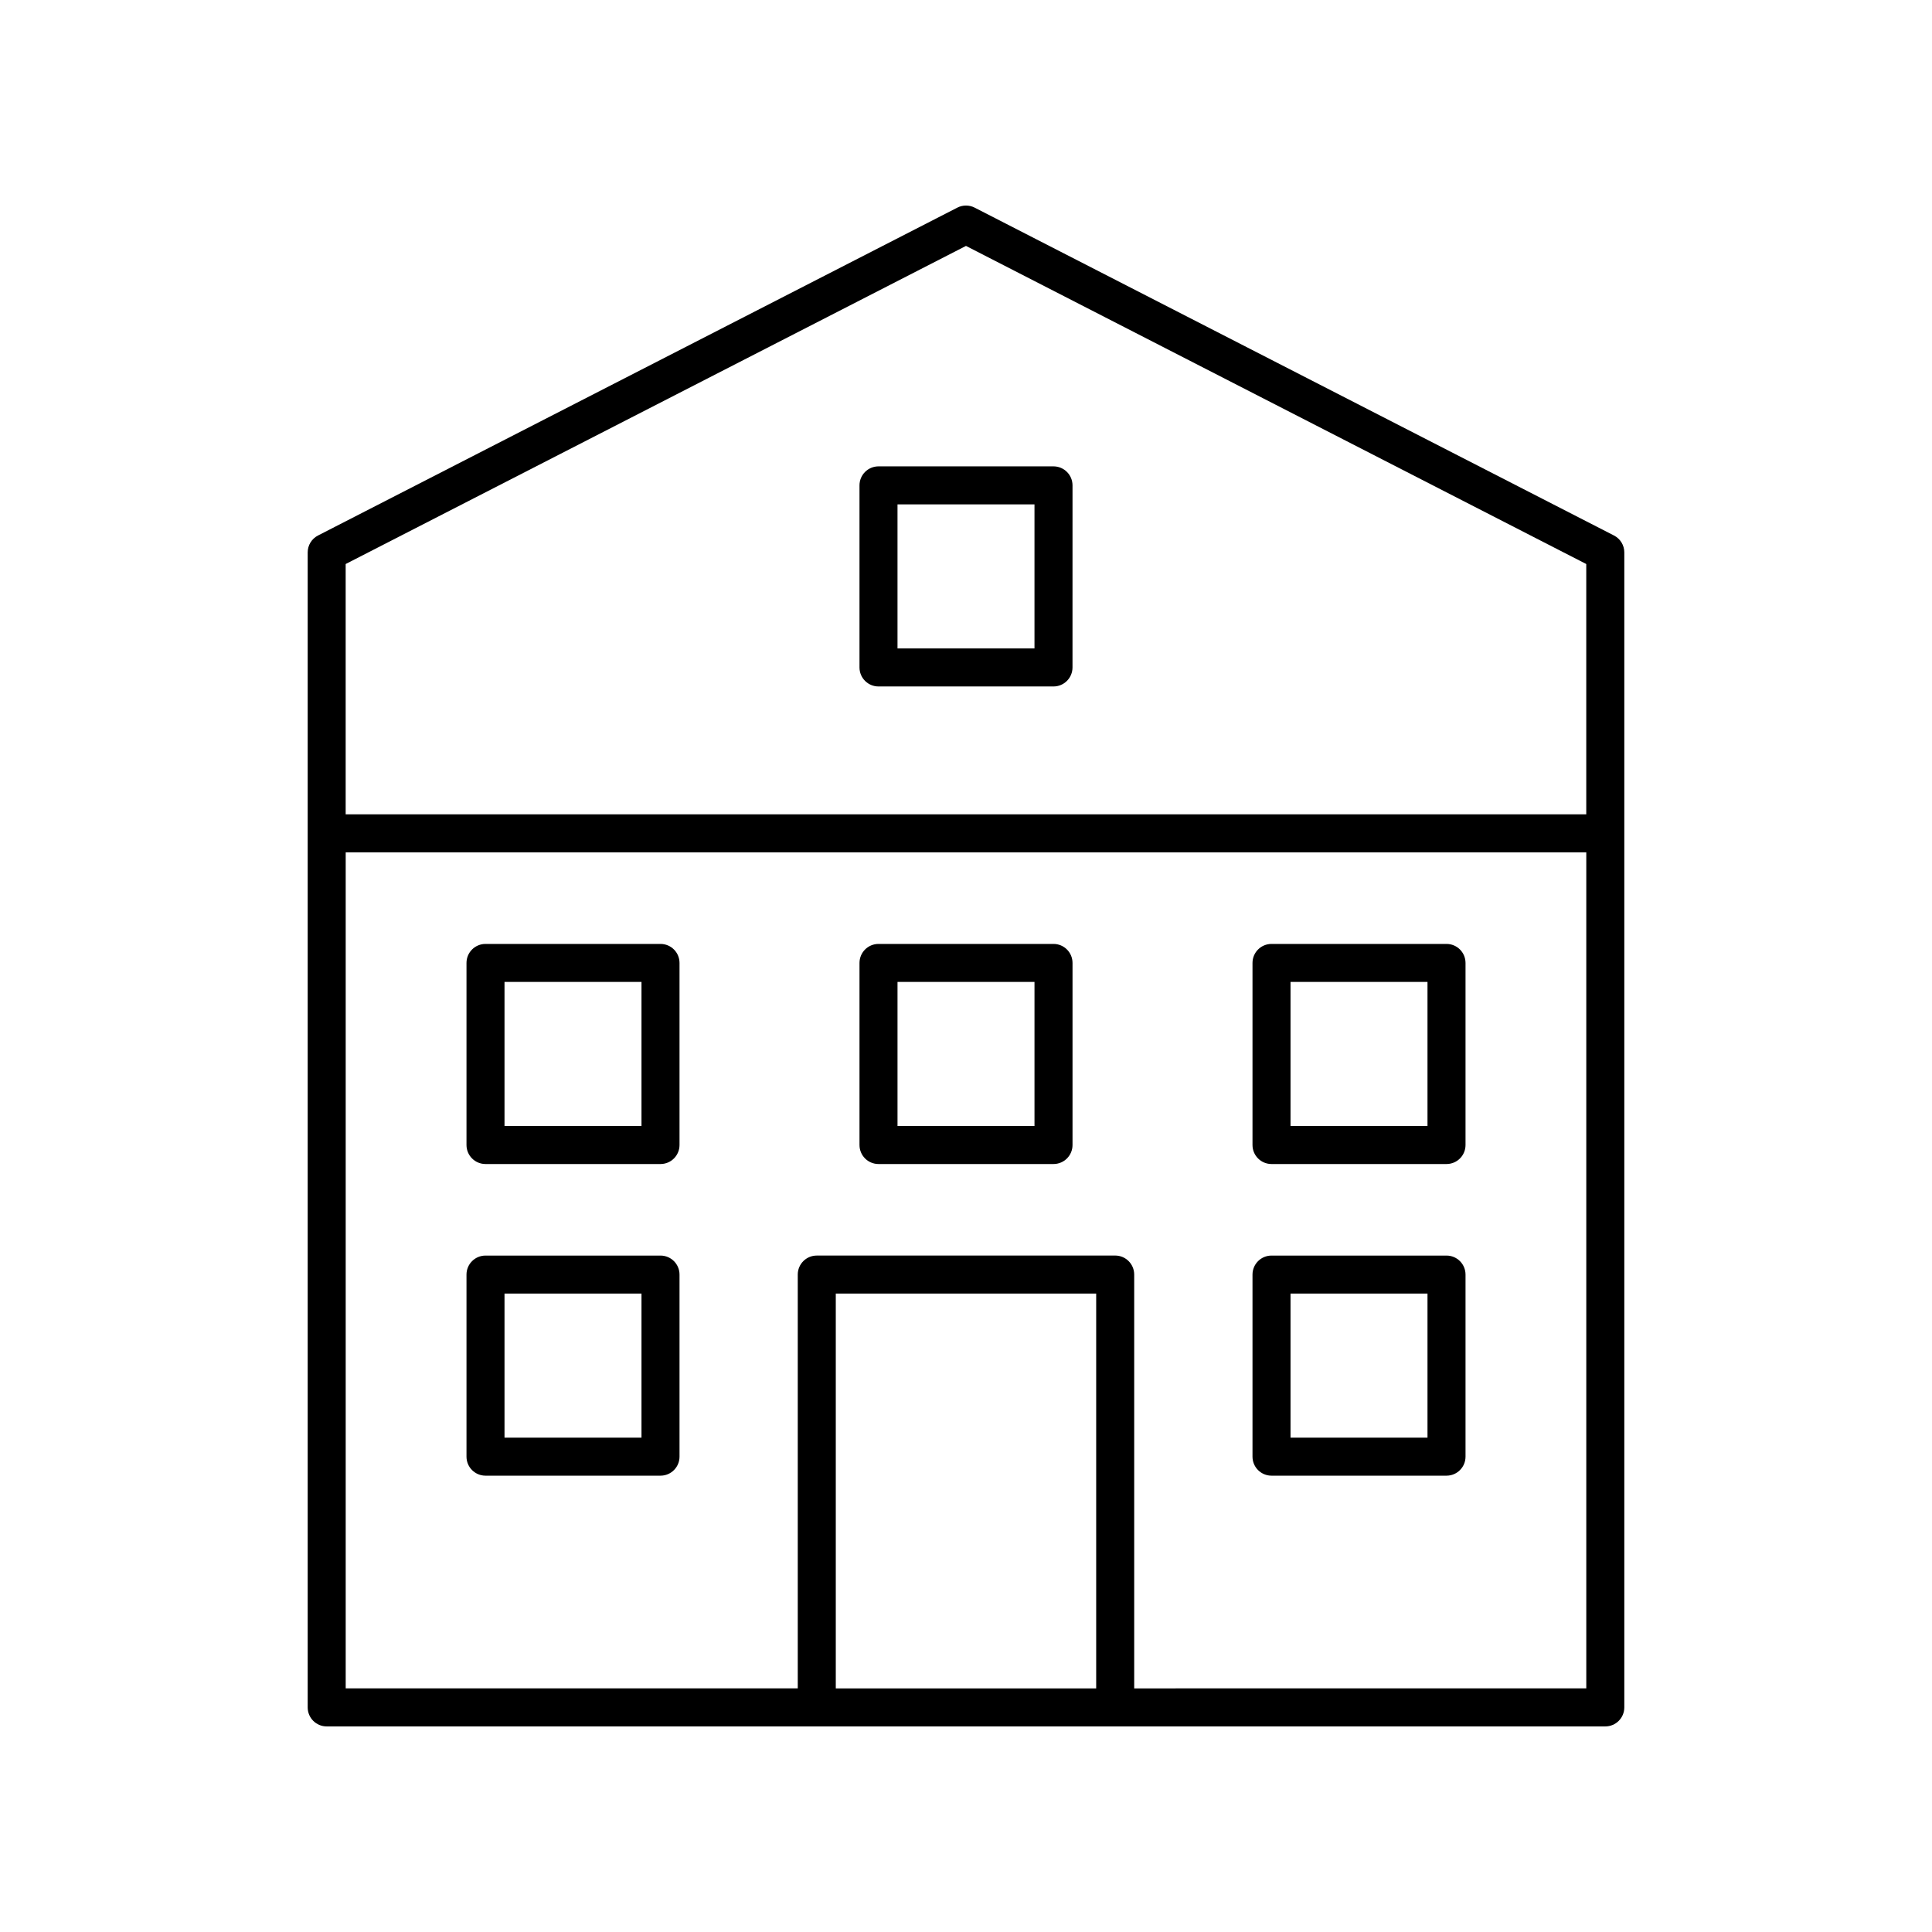 <?xml version="1.0" encoding="UTF-8"?>
<!-- Uploaded to: ICON Repo, www.svgrepo.com, Generator: ICON Repo Mixer Tools -->
<svg fill="#000000" width="800px" height="800px" version="1.1" viewBox="144 144 512 512" xmlns="http://www.w3.org/2000/svg">
 <g>
  <path d="m319.04 394.15h-46.375c-2.785 0-5.039 2.254-5.039 5.039v48.25c0 2.785 2.254 5.039 5.039 5.039h46.375c2.785 0 5.039-2.254 5.039-5.039v-48.25c0-2.785-2.254-5.039-5.039-5.039zm-5.039 48.25h-36.301v-38.176h36.301z"/>
  <path d="m423.19 394.15h-46.375c-2.785 0-5.039 2.254-5.039 5.039v48.25c0 2.785 2.254 5.039 5.039 5.039h46.375c2.785 0 5.039-2.254 5.039-5.039v-48.25c0-2.785-2.254-5.039-5.039-5.039zm-5.039 48.25h-36.301v-38.176h36.301z"/>
  <path d="m376.81 325.92h46.375c2.785 0 5.039-2.254 5.039-5.039l0.004-48.25c0-2.785-2.254-5.039-5.039-5.039h-46.375c-2.785 0-5.039 2.254-5.039 5.039v48.25c0 2.785 2.254 5.039 5.035 5.039zm5.039-48.25h36.301v38.176h-36.301z"/>
  <path d="m225.54 596.48c0 2.785 2.254 5.039 5.039 5.039h338.84c2.785 0 5.039-2.254 5.039-5.039v-306.09c0-1.891-1.059-3.621-2.742-4.481l-169.42-86.883c-1.438-0.738-3.16-0.738-4.594 0l-169.42 86.883c-1.684 0.859-2.742 2.594-2.742 4.481zm208.96-5.039h-69.008v-104.63h69.008zm10.074 0v-109.67c0-2.785-2.254-5.039-5.039-5.039l-79.082 0.004c-2.785 0-5.039 2.254-5.039 5.039v109.66h-119.8v-221.55h328.77v221.55zm-44.578-382.27 164.38 84.301v66.34h-328.77v-66.34z"/>
  <path d="m527.34 394.15h-46.375c-2.785 0-5.039 2.254-5.039 5.039v48.25c0 2.785 2.254 5.039 5.039 5.039h46.375c2.785 0 5.039-2.254 5.039-5.039v-48.25c-0.004-2.785-2.254-5.039-5.039-5.039zm-5.039 48.25h-36.301v-38.176h36.301z"/>
  <path d="m319.04 476.74h-46.375c-2.785 0-5.039 2.254-5.039 5.039v48.25c0 2.785 2.254 5.039 5.039 5.039h46.375c2.785 0 5.039-2.254 5.039-5.039v-48.25c0-2.785-2.254-5.039-5.039-5.039zm-5.039 48.25h-36.301v-38.176h36.301z"/>
  <path d="m527.34 476.74h-46.375c-2.785 0-5.039 2.254-5.039 5.039v48.25c0 2.785 2.254 5.039 5.039 5.039h46.375c2.785 0 5.039-2.254 5.039-5.039v-48.25c-0.004-2.785-2.254-5.039-5.039-5.039zm-5.039 48.25h-36.301v-38.176h36.301z"/>
 </g>
</svg>